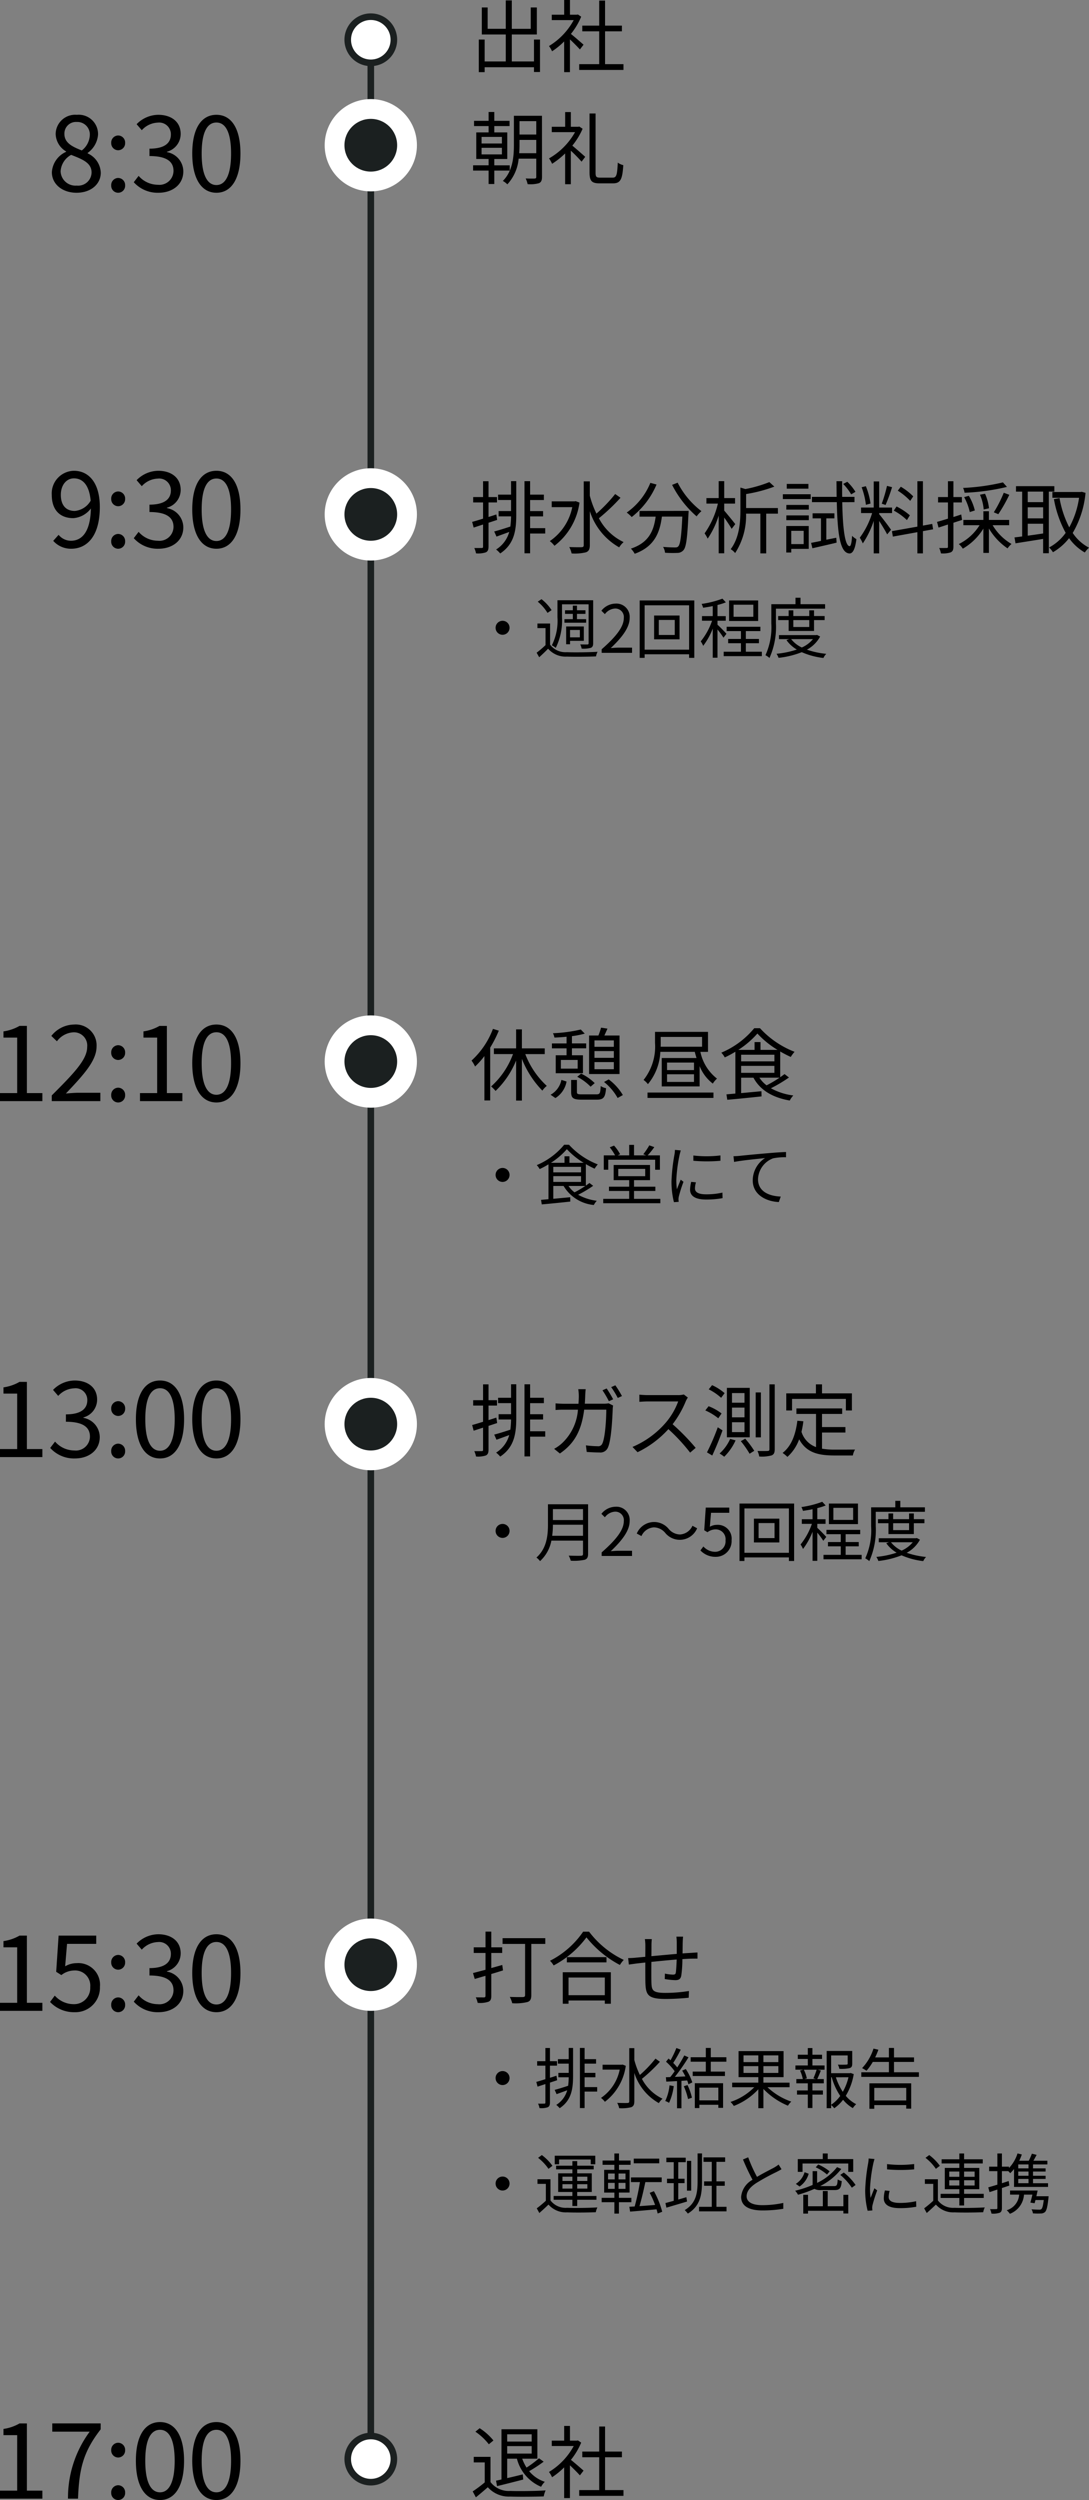<svg xmlns="http://www.w3.org/2000/svg" width="165.288" height="379.24"><rect width="100%" height="100%" fill="#808080" stroke="none"/><g data-name="グループ 8763"><path fill="none" stroke="#1b2020" d="M56.28 5.032v368" data-name="パス 8392"/><g fill="#fff" data-name="パス 8393"><path d="M56.28 376.532c-1.93 0-3.5-1.57-3.5-3.5s1.57-3.5 3.5-3.5 3.5 1.57 3.5 3.5-1.57 3.5-3.5 3.5Z"/><path fill="#1b2020" d="M56.28 370.032c-1.654 0-3 1.346-3 3s1.346 3 3 3 3-1.346 3-3-1.346-3-3-3m0-1a4 4 0 1 1 0 8 4 4 0 0 1 0-8Z"/></g><g fill="#fff" data-name="パス 8394"><path d="M56.28 9.532c-1.93 0-3.5-1.57-3.5-3.5s1.57-3.5 3.5-3.5 3.5 1.57 3.5 3.5-1.57 3.5-3.5 3.5Z"/><path fill="#1b2020" d="M56.28 3.032c-1.654 0-3 1.346-3 3s1.346 3 3 3 3-1.346 3-3-1.346-3-3-3m0-1a4 4 0 1 1 0 8 4 4 0 0 1 0-8Z"/></g><path d="M11.616 29.24c2.208 0 3.68-1.328 3.68-3.04a3.346 3.346 0 0 0-1.984-2.928v-.08a3.758 3.758 0 0 0 1.568-2.752 2.935 2.935 0 0 0-3.216-3.024 2.963 2.963 0 0 0-3.216 2.916 3.187 3.187 0 0 0 1.584 2.64v.06a3.639 3.639 0 0 0-2.16 3.088c0 1.812 1.584 3.12 3.744 3.12Zm.8-6.416c-1.376-.544-2.64-1.12-2.64-2.5a1.76 1.76 0 0 1 1.872-1.824 1.9 1.9 0 0 1 1.984 2.016 3.1 3.1 0 0 1-1.216 2.308Zm-.768 5.328a2.249 2.249 0 0 1-2.448-2.16 3.032 3.032 0 0 1 1.6-2.5c1.664.656 3.1 1.184 3.1 2.672a2.032 2.032 0 0 1-2.252 1.988Zm6.288-5.36a1.066 1.066 0 0 0 1.056-1.1 1.075 1.075 0 0 0-1.056-1.14 1.075 1.075 0 0 0-1.056 1.136 1.066 1.066 0 0 0 1.056 1.104Zm0 6.448a1.057 1.057 0 0 0 1.056-1.108 1.075 1.075 0 0 0-1.056-1.136 1.075 1.075 0 0 0-1.056 1.136 1.057 1.057 0 0 0 1.056 1.108Zm6.128 0c2.08 0 3.76-1.216 3.76-3.248a2.987 2.987 0 0 0-2.48-2.912v-.064a2.8 2.8 0 0 0 2.08-2.7c0-1.856-1.44-2.9-3.408-2.9a4.643 4.643 0 0 0-3.28 1.424l.784.912a3.441 3.441 0 0 1 2.432-1.152 1.774 1.774 0 0 1 1.984 1.808c0 1.2-.832 2.144-3.248 2.144v1.12c2.7 0 3.648.9 3.648 2.256a2.136 2.136 0 0 1-2.384 2.1 3.877 3.877 0 0 1-2.912-1.348l-.736.96a4.855 4.855 0 0 0 3.76 1.6Zm8.784 0c2.272 0 3.648-2.128 3.648-5.952 0-3.808-1.376-5.872-3.648-5.872s-3.668 2.048-3.668 5.872 1.4 5.952 3.668 5.952Zm0-1.168c-1.344 0-2.24-1.44-2.24-4.784s.9-4.7 2.24-4.7c1.328 0 2.224 1.36 2.224 4.7s-.892 4.784-2.224 4.784Z" data-name="パス 8395"/><path d="M9.232 75.064c0-1.5.864-2.5 1.984-2.5 1.456 0 2.352 1.184 2.544 3.392a3.088 3.088 0 0 1-2.4 1.552c-1.424.004-2.128-.956-2.128-2.444Zm1.584 8.176c2.272 0 4.336-1.76 4.336-6.336 0-3.664-1.68-5.488-3.936-5.488a3.434 3.434 0 0 0-3.36 3.648c0 2.336 1.28 3.536 3.264 3.536a3.633 3.633 0 0 0 2.672-1.468c-.064 3.648-1.424 4.9-3.024 4.9a2.423 2.423 0 0 1-1.872-.9l-.816.912a3.577 3.577 0 0 0 2.736 1.196Zm7.12-6.448a1.066 1.066 0 0 0 1.056-1.1 1.075 1.075 0 0 0-1.056-1.14 1.075 1.075 0 0 0-1.056 1.136 1.066 1.066 0 0 0 1.056 1.104Zm0 6.448a1.057 1.057 0 0 0 1.056-1.108 1.075 1.075 0 0 0-1.056-1.136 1.075 1.075 0 0 0-1.056 1.136 1.057 1.057 0 0 0 1.056 1.108Zm6.128 0c2.08 0 3.76-1.216 3.76-3.248a2.987 2.987 0 0 0-2.48-2.912v-.064a2.8 2.8 0 0 0 2.08-2.7c0-1.856-1.44-2.9-3.408-2.9a4.643 4.643 0 0 0-3.28 1.424l.784.912a3.441 3.441 0 0 1 2.432-1.152 1.774 1.774 0 0 1 1.984 1.808c0 1.2-.832 2.144-3.248 2.144v1.12c2.7 0 3.648.9 3.648 2.256a2.136 2.136 0 0 1-2.384 2.1 3.877 3.877 0 0 1-2.912-1.348l-.736.96a4.855 4.855 0 0 0 3.76 1.6Zm8.784 0c2.272 0 3.648-2.128 3.648-5.952 0-3.808-1.376-5.872-3.648-5.872s-3.668 2.048-3.668 5.872 1.4 5.952 3.668 5.952Zm0-1.168c-1.344 0-2.24-1.44-2.24-4.784s.9-4.7 2.24-4.7c1.328 0 2.224 1.36 2.224 4.7s-.892 4.784-2.224 4.784Z" data-name="パス 8396"/><path d="M0 167.032h6.432v-1.216H4.08v-10.192H2.96a6.756 6.756 0 0 1-2.432.832v.944h2.08v8.416H0Zm7.856 0h7.376v-1.264H11.92c-.608 0-1.312.064-1.92.112 2.7-2.848 4.656-4.976 4.656-7.12a3.159 3.159 0 0 0-3.408-3.344 4.486 4.486 0 0 0-3.456 1.728l.848.816a3.336 3.336 0 0 1 2.432-1.36 2.01 2.01 0 0 1 2.16 2.224c0 1.872-1.936 3.92-5.376 7.344Zm10.08-6.24a1.066 1.066 0 0 0 1.056-1.1 1.075 1.075 0 0 0-1.056-1.14 1.075 1.075 0 0 0-1.056 1.136 1.066 1.066 0 0 0 1.056 1.104Zm0 6.448a1.057 1.057 0 0 0 1.056-1.108 1.075 1.075 0 0 0-1.056-1.136 1.075 1.075 0 0 0-1.056 1.136 1.057 1.057 0 0 0 1.056 1.108Zm3.312-.208h6.432v-1.216h-2.352v-10.192h-1.12a6.756 6.756 0 0 1-2.432.832v.944h2.08v8.416h-2.608Zm11.6.208c2.272 0 3.648-2.128 3.648-5.952 0-3.808-1.376-5.872-3.648-5.872s-3.668 2.048-3.668 5.872 1.4 5.952 3.668 5.952Zm0-1.168c-1.344 0-2.24-1.44-2.24-4.784s.9-4.7 2.24-4.7c1.328 0 2.224 1.36 2.224 4.7s-.892 4.784-2.224 4.784Z" data-name="パス 8397"/><path d="M0 221.032h6.432v-1.216H4.08v-10.192H2.96a6.756 6.756 0 0 1-2.432.832v.944h2.08v8.416H0Zm11.38.208c2.08 0 3.76-1.216 3.76-3.248a2.987 2.987 0 0 0-2.48-2.912v-.064a2.8 2.8 0 0 0 2.08-2.7c0-1.856-1.44-2.9-3.408-2.9a4.643 4.643 0 0 0-3.28 1.424l.784.912a3.441 3.441 0 0 1 2.432-1.152 1.774 1.774 0 0 1 1.984 1.808c0 1.2-.832 2.144-3.248 2.144v1.12c2.7 0 3.648.9 3.648 2.256a2.136 2.136 0 0 1-2.384 2.1 3.877 3.877 0 0 1-2.912-1.344l-.736.96a4.855 4.855 0 0 0 3.76 1.596Zm6.56-6.448a1.066 1.066 0 0 0 1.056-1.1 1.075 1.075 0 0 0-1.06-1.14 1.075 1.075 0 0 0-1.056 1.136 1.066 1.066 0 0 0 1.056 1.104Zm0 6.448a1.057 1.057 0 0 0 1.052-1.108 1.075 1.075 0 0 0-1.056-1.136 1.075 1.075 0 0 0-1.056 1.136 1.057 1.057 0 0 0 1.056 1.108Zm6.352 0c2.272 0 3.648-2.128 3.648-5.952 0-3.808-1.376-5.872-3.648-5.872s-3.664 2.048-3.664 5.872 1.388 5.952 3.66 5.952Zm0-1.168c-1.344 0-2.24-1.44-2.24-4.784s.9-4.7 2.24-4.7c1.328 0 2.224 1.36 2.224 4.7s-.9 4.784-2.228 4.784Zm8.556 1.168c2.272 0 3.648-2.128 3.648-5.952 0-3.808-1.376-5.872-3.648-5.872s-3.668 2.048-3.668 5.872 1.4 5.952 3.668 5.952Zm0-1.168c-1.344 0-2.24-1.44-2.24-4.784s.9-4.7 2.24-4.7c1.328 0 2.224 1.36 2.224 4.7s-.892 4.784-2.224 4.784Z" data-name="パス 8398"/><path d="M0 305.032h6.432v-1.216H4.08v-10.192H2.96a6.756 6.756 0 0 1-2.432.832v.944h2.08v8.416H0Zm11.328.208a3.724 3.724 0 0 0 3.84-3.856 3.287 3.287 0 0 0-3.536-3.584 3.418 3.418 0 0 0-1.744.48l.288-3.408h4.432v-1.248H8.896l-.368 5.488.784.5a3.209 3.209 0 0 1 1.952-.7 2.3 2.3 0 0 1 2.432 2.52 2.455 2.455 0 0 1-2.5 2.592 3.858 3.858 0 0 1-2.88-1.3l-.72.96a4.982 4.982 0 0 0 3.732 1.556Zm6.608-6.448a1.066 1.066 0 0 0 1.056-1.1 1.075 1.075 0 0 0-1.056-1.14 1.075 1.075 0 0 0-1.056 1.136 1.066 1.066 0 0 0 1.056 1.104Zm0 6.448a1.057 1.057 0 0 0 1.056-1.108 1.075 1.075 0 0 0-1.056-1.136 1.075 1.075 0 0 0-1.056 1.136 1.057 1.057 0 0 0 1.056 1.108Zm6.128 0c2.08 0 3.76-1.216 3.76-3.248a2.987 2.987 0 0 0-2.48-2.912v-.064a2.8 2.8 0 0 0 2.08-2.7c0-1.856-1.44-2.9-3.408-2.9a4.643 4.643 0 0 0-3.28 1.424l.784.912a3.441 3.441 0 0 1 2.432-1.152 1.774 1.774 0 0 1 1.984 1.808c0 1.2-.832 2.144-3.248 2.144v1.12c2.7 0 3.648.9 3.648 2.256a2.136 2.136 0 0 1-2.384 2.1 3.877 3.877 0 0 1-2.912-1.348l-.736.96a4.855 4.855 0 0 0 3.76 1.6Zm8.784 0c2.272 0 3.648-2.128 3.648-5.952 0-3.808-1.376-5.872-3.648-5.872s-3.668 2.048-3.668 5.872 1.4 5.952 3.668 5.952Zm0-1.168c-1.344 0-2.24-1.44-2.24-4.784s.9-4.7 2.24-4.7c1.328 0 2.224 1.36 2.224 4.7s-.892 4.784-2.224 4.784Z" data-name="パス 8399"/><path d="M0 379.032h6.432v-1.216H4.08v-10.192H2.96a6.756 6.756 0 0 1-2.432.832v.944h2.08v8.416H0Zm10.32 0h1.52c.176-4.448.752-7.056 3.44-10.512v-.9H7.936v1.248h5.68a16.889 16.889 0 0 0-3.296 10.164Zm7.616-6.24a1.066 1.066 0 0 0 1.056-1.1 1.075 1.075 0 0 0-1.056-1.14 1.075 1.075 0 0 0-1.056 1.136 1.066 1.066 0 0 0 1.056 1.104Zm0 6.448a1.057 1.057 0 0 0 1.056-1.108 1.075 1.075 0 0 0-1.056-1.136 1.075 1.075 0 0 0-1.056 1.136 1.057 1.057 0 0 0 1.056 1.108Zm6.352 0c2.272 0 3.648-2.128 3.648-5.952 0-3.808-1.376-5.872-3.648-5.872s-3.664 2.048-3.664 5.872 1.392 5.952 3.664 5.952Zm0-1.168c-1.344 0-2.24-1.44-2.24-4.784s.9-4.7 2.24-4.7c1.328 0 2.224 1.36 2.224 4.7s-.896 4.784-2.224 4.784Zm8.56 1.168c2.272 0 3.648-2.128 3.648-5.952 0-3.808-1.376-5.872-3.648-5.872s-3.668 2.048-3.668 5.872 1.4 5.952 3.668 5.952Zm0-1.168c-1.344 0-2.24-1.44-2.24-4.784s.9-4.7 2.24-4.7c1.328 0 2.224 1.36 2.224 4.7s-.892 4.784-2.224 4.784Z" data-name="パス 8400"/><path d="M81.048 6v3.324H77.68V5.232h3.8v-4.1h-.924v3.24H77.68V.06h-.916v4.308h-2.748V1.132h-.888v4.1h3.636v4.092H73.56V6h-.888v4.944h.888V10.2h7.488v.72h.912V6Zm7.524.78c-.3-.264-1.356-1.188-1.92-1.632a10.783 10.783 0 0 0 1.56-2.616l-.5-.336-.156.036h-1.048V0h-.876v2.232h-1.884v.816h3.332a10.409 10.409 0 0 1-3.756 3.936 4.037 4.037 0 0 1 .468.8 11.331 11.331 0 0 0 1.836-1.5v4.66h.876V5.976c.54.5 1.2 1.176 1.512 1.524Zm3.264 2.952v-4.98h2.556v-.864h-2.556v-3.8h-.888v3.8H88.38v.864h2.568v4.98h-3.036v.876h6.72v-.876ZM73.092 22.424h3.088v1h-3.088Zm0-1.656h3.088v1h-3.088Zm4.272 5.112v-.8h-2.34v-.96h1.968v-4.036h-1.968v-.96h2.316v-.792h-2.316v-1.344h-.864v1.344h-2.208v.792h2.208v.96h-1.872v4.032h1.872v.96h-2.352v.8h2.352v2.04h.864v-2.04Zm1.44-2.64c.036-.444.048-.876.048-1.272v-.744h2.544v2.016Zm2.592-4.86v2.028h-2.544V18.38Zm.864-.816H78v4.4c0 1.752-.156 3.972-1.68 5.484a2.927 2.927 0 0 1 .684.516 6.6 6.6 0 0 0 1.716-3.9h2.676v2.768c0 .192-.072.24-.252.252-.156.012-.732.012-1.356-.012a3.654 3.654 0 0 1 .292.86 4.752 4.752 0 0 0 1.728-.144c.336-.156.456-.432.456-.948Zm5.664 1.632-.156.036H86.64V17h-.86v2.232h-2.032v.816h3.532a10.492 10.492 0 0 1-3.952 3.984 3.819 3.819 0 0 1 .468.816 12.216 12.216 0 0 0 1.98-1.572v4.668h.864v-5.088a22.688 22.688 0 0 1 1.632 1.668l.552-.732c-.3-.276-1.38-1.224-1.956-1.7a10.975 10.975 0 0 0 1.56-2.56Zm3.156 7.752c-.576 0-.684-.132-.684-.768v-8.964h-.916v8.94c0 1.308.348 1.656 1.5 1.656h2.088c1.164 0 1.4-.708 1.536-2.76a2.314 2.314 0 0 1-.84-.384c-.084 1.812-.18 2.28-.756 2.28Z" data-name="パス 8401"/><path d="m76.236 298.076-1.668.468v-2.292h1.656v-.852h-1.656v-2.388h-.876v2.388h-1.788v.852h1.788v2.556c-.708.18-1.368.36-1.9.492l.264.9c.492-.144 1.044-.312 1.632-.48v3.036c0 .18-.072.24-.24.24-.144 0-.66 0-1.236-.012a3.321 3.321 0 0 1 .288.84 4.133 4.133 0 0 0 1.636-.168c.312-.144.432-.372.432-.888v-3.324c.588-.168 1.188-.36 1.776-.54Zm6.528-4.068H76.28v.876h3.42v7.748c0 .228-.1.3-.324.312-.252.012-1.128.012-2-.024a4.289 4.289 0 0 1 .372.96 7.684 7.684 0 0 0 2.3-.18c.432-.14.592-.44.592-1.052v-7.764h2.124Zm9.036 5.976v2.676h-5.508v-2.676Zm-6.384 3.972h.876v-.492H91.8v.492h.912v-4.776h-7.3Zm.624-7.068v.792h6.012v-.792Zm2.472-3.864a13.479 13.479 0 0 1-5.032 4.416 3.244 3.244 0 0 1 .552.708 14.777 14.777 0 0 0 4.98-4.26 16.049 16.049 0 0 0 5.076 4.188 4.074 4.074 0 0 1 .588-.768 14.255 14.255 0 0 1-5.268-4.284Zm15.168.756h-1.02a6.787 6.787 0 0 1 .06.9v1.716c-1.284.108-2.676.24-3.852.348.012-.636.012-1.224.012-1.62 0-.372.024-.7.048-.972H97.88a7.288 7.288 0 0 1 .072 1.02c0 .2 0 .864-.012 1.668-.576.048-1.056.1-1.356.12a11.707 11.707 0 0 1-1.244.072l.108.984c.324-.048.84-.12 1.212-.168.312-.036.756-.084 1.284-.144 0 1.2 0 2.472.012 2.988.06 1.908.324 2.54 3.096 2.54 1.212 0 2.676-.1 3.48-.188l.036-1.02a22.8 22.8 0 0 1-3.564.288c-2.076 0-2.1-.456-2.136-1.752-.012-.468-.012-1.716 0-2.952 1.2-.12 2.6-.264 3.84-.36-.024.756-.072 1.572-.132 1.968-.036.276-.168.324-.456.324a6.209 6.209 0 0 1-1.2-.156l-.024.828a11.889 11.889 0 0 0 1.584.168c.552 0 .816-.156.924-.684a17.93 17.93 0 0 0 .168-2.508c.528-.036.984-.06 1.344-.072.3 0 .756-.012.948 0v-.936c-.288.012-.624.036-.936.06-.4.024-.852.048-1.332.084.012-.528.012-1.128.024-1.68.012-.252.024-.66.06-.864Zm-27.4 20.392a1.06 1.06 0 1 0 1.06 1.06 1.054 1.054 0 0 0-1.06-1.06Zm8.28 1.39-.1-.69c-.33.11-.66.22-.99.32v-1.84h1.07v-.68h-1.07v-2h-.69v2h-1.25v.68h1.25v2.05c-.52.16-1 .31-1.38.41l.19.72 1.19-.39v2.79c0 .15-.05.18-.17.18s-.51.01-.94 0a2.971 2.971 0 0 1 .22.68 3.135 3.135 0 0 0 1.24-.13c.25-.12.34-.33.34-.73v-3.01Zm1.76-3.2h-1.64v.68h1.64v1.4h-1.57v.67h1.57a10.589 10.589 0 0 1-.09 1.29c-.76.25-1.49.48-2.04.62l.29.65c.49-.18 1.05-.38 1.61-.59a3.808 3.808 0 0 1-1.66 2.22 3.542 3.542 0 0 1 .52.5c1.81-1.21 2.03-2.96 2.03-4.95v-4.19h-.66Zm4.32 4.24h-1.91v-1.49h1.64v-.67h-1.64v-1.4h1.74v-.68h-1.74v-1.7h-.71v9.12h.71v-2.5h1.91Zm3.85-3.42-.11.03h-2.92v.74h2.6a6.822 6.822 0 0 1-2.84 4.29 3 3 0 0 1 .59.59 8.278 8.278 0 0 0 3.17-5.46Zm5-.9a18.973 18.973 0 0 1-2.37 2.48 12.208 12.208 0 0 1-.84-2.26v-1.81h-.77v8.05c0 .2-.07.26-.27.27s-.84.01-1.56-.02a2.96 2.96 0 0 1 .3.81 6.007 6.007 0 0 0 1.83-.15c.33-.14.47-.38.47-.91v-4.29a8.074 8.074 0 0 0 3.72 4.58 2.812 2.812 0 0 1 .56-.67 6.835 6.835 0 0 1-3.13-3.01 24.452 24.452 0 0 0 2.73-2.59Zm2.13 4.05a7.187 7.187 0 0 1-.65 2.38 2.6 2.6 0 0 1 .58.28 8.8 8.8 0 0 0 .71-2.54Zm2.17.14a9.96 9.96 0 0 1 .64 1.94l.59-.2a8.663 8.663 0 0 0-.67-1.92Zm-.25-2.37c.17.27.34.58.49.88-.55.03-1.1.05-1.6.07a29.17 29.17 0 0 0 2.07-2.97l-.64-.28c-.28.54-.66 1.19-1.07 1.82a7.038 7.038 0 0 0-.61-.69 17.994 17.994 0 0 0 1.14-2.01l-.66-.25a13.649 13.649 0 0 1-.89 1.86c-.1-.09-.2-.18-.3-.26l-.38.48a8.672 8.672 0 0 1 1.31 1.44c-.22.32-.45.63-.67.89-.23.01-.46.02-.66.02l.06.67c.48-.02 1.03-.05 1.63-.08v4.12h.67v-4.16l.87-.06a3.869 3.869 0 0 1 .19.58l.59-.28a8.548 8.548 0 0 0-.99-2.03Zm5.49 2.58v1.93h-2.88v-1.93Zm-3.57 3.1h.69v-.5h2.88v.47h.72v-3.74h-4.29Zm4.79-7.03v-.68h-2.37v-1.41h-.75v1.41h-2.3v.68h2.3v1.5h-1.99v.67h4.89v-.67h-2.15v-1.5Zm2.6 1.7v-1.03h2.25v1.03Zm0-2.66h2.25v1.02h-2.25Zm5.29 1.02h-2.27v-1.02h2.27Zm0 1.64h-2.27v-1.03h2.27Zm1.7 2.17v-.69h-3.97v-.84h3.06v-3.95h-6.83v3.95h3v.84h-3.97v.69h3.35a9.023 9.023 0 0 1-3.6 2.23 3.519 3.519 0 0 1 .5.61 9.943 9.943 0 0 0 3.72-2.53v2.87h.77v-2.92a11.063 11.063 0 0 0 3.72 2.54 3.3 3.3 0 0 1 .51-.62 9.931 9.931 0 0 1-3.61-2.18Zm4-1.24h-1.73l.35-.1a4.855 4.855 0 0 0-.46-1.32h1.95a11.381 11.381 0 0 1-.49 1.31Zm-.53-3.05h1.46v-.64h-1.46v-1.01h-.7v1.01h-1.52v.64h1.52v.99h-1.88v.64h1.19l-.49.13a5.526 5.526 0 0 1 .42 1.29h-.98v.65h1.74v1.08h-1.64v.63h1.64v2.03h.7v-2.03h1.59v-.63h-1.59v-1.08h1.72v-.65h-.99c.17-.35.37-.83.55-1.29l-.48-.13h1.04v-.64h-1.84Zm2.84 2.78h.09a9.892 9.892 0 0 0 1.29 2.83 5.483 5.483 0 0 1-1.38 1.34Zm2.63 0a8.252 8.252 0 0 1-.86 2.21 8.817 8.817 0 0 1-1.05-2.21Zm.34-.65-.13.03h-2.84v-2.69h2.51v1.23c0 .12-.04.15-.2.16a12.84 12.84 0 0 1-1.29 0 2.136 2.136 0 0 1 .23.64 5.908 5.908 0 0 0 1.56-.11c.32-.11.39-.31.39-.68v-1.92h-3.88v8.68h.68v-.48a2.68 2.68 0 0 1 .47.49 5.855 5.855 0 0 0 1.34-1.29 5.529 5.529 0 0 0 1.48 1.27 3.3 3.3 0 0 1 .51-.6 5.007 5.007 0 0 1-1.58-1.27 9.206 9.206 0 0 0 1.21-3.29Zm8.43 2.26v1.91h-4.85v-1.91Zm-5.59 3.17h.74v-.56h4.85v.54h.75v-3.84h-6.34Zm3.73-5.54v-1.57h3.04v-.68h-3.04v-1.44h-.77v1.44h-2.09a12.029 12.029 0 0 0 .49-1.17l-.74-.17a7.73 7.73 0 0 1-1.73 2.96c.19.1.52.3.67.4a8.088 8.088 0 0 0 .95-1.34h2.45v1.57h-4.19v.7h8.74v-.7Zm-59.41 15.82a1.06 1.06 0 1 0 1.06 1.06 1.054 1.054 0 0 0-1.06-1.06Zm8.58-2.59h4.8v.73h.69v-1.3H84.2v1.3h.66Zm.51 4.42v-.67h1.51v.67Zm0-1.81h1.51v.65h-1.51Zm3.78 0v.65h-1.54v-.65Zm0 1.81h-1.54v-.67h1.54Zm-2.27 2.64h.73v-.95h2.92v-.57h-2.92v-.61h2.21v-2.83h-2.21v-.6h2.5v-.56h-2.5v-.69h-.73v.69h-2.47v.56h2.47v.6h-2.16v2.83h2.16v.61h-2.85v.57h2.85Zm-3.03-6.1a7.476 7.476 0 0 0-1.61-1.63l-.57.42a7.388 7.388 0 0 1 1.58 1.67Zm-.3 2.04h-1.97v.7h1.27v2.56a16.46 16.46 0 0 1-1.38 1.15l.39.71c.49-.43.95-.85 1.39-1.28a3.49 3.49 0 0 0 2.83 1.18c1.12.05 3.23.03 4.35-.02a2.722 2.722 0 0 1 .24-.73c-1.2.08-3.5.11-4.6.06a2.894 2.894 0 0 1-2.52-1.12Zm16.51-3.13h-3.87v.71h3.87Zm-7.77 3.68h1.01v.91h-1.01Zm0-1.42h1.01v.89h-1.01Zm2.65.89h-1.06v-.89h1.06Zm0 1.44h-1.06v-.91h1.06Zm.89 2.02v-.66h-1.89v-.8h1.62v-3.45h-1.61v-.76h1.76v-.65h-1.76v-1.07h-.7v1.07h-1.79v.65h1.79v.76H91.7v3.45h1.55v.8h-1.93v.66h1.93v1.73h.69v-1.73Zm4.68 1.45a13.247 13.247 0 0 0-1.26-3.12l-.64.25a12.705 12.705 0 0 1 .82 1.84c-.82.07-1.64.13-2.37.18.31-1.03.64-2.45.89-3.65h2.48v-.71h-4.66v.71h1.36a33.3 33.3 0 0 1-.8 3.7c-.3.01-.57.03-.81.04l.12.74c1.07-.09 2.57-.22 4.01-.35.07.23.13.45.17.64Zm4.4-7.72h-.64v4.52h.64Zm-.73 5.51-1.23.36v-2.49h.95v-.67h-.95v-2.51h1.13v-.68h-2.94v.68h1.12v2.51h-1.02v.67h1.02v2.68c-.47.13-.9.25-1.26.34l.15.7c.88-.26 2.03-.6 3.13-.93Zm2.37-6.64h-.67v4.24c0 1.79-.22 3.31-1.95 4.36a3.8 3.8 0 0 1 .47.53c1.9-1.17 2.15-2.88 2.15-4.89Zm2.19 8.1v-3.19H110v-.67h-1.26v-2.96h1.32v-.68h-3.28v.68h1.25v2.96h-1.16v.67h1.16v3.19h-1.93v.69h4.17v-.69Zm4.82-7.51-.79.33a33.514 33.514 0 0 0 1.45 3.08 3.269 3.269 0 0 0-1.73 2.59c0 1.5 1.36 2.06 3.24 2.06a19.686 19.686 0 0 0 3.16-.25v-.89a14.879 14.879 0 0 1-3.2.34c-1.58 0-2.37-.52-2.37-1.35 0-.76.56-1.42 1.49-2.02a33.22 33.22 0 0 1 3.04-1.66c.29-.15.54-.28.77-.42l-.44-.71a5.462 5.462 0 0 1-.71.47c-.55.3-1.63.83-2.57 1.4a21.535 21.535 0 0 1-1.34-2.97Zm8.25.94h6.94v1.27h.75v-1.94h-3.87v-.85h-.75v.85h-3.79v1.94h.72Zm4.11 1.19a7.271 7.271 0 0 0-1.73-1.04l-.38.43a6.9 6.9 0 0 1 1.71 1.09Zm-3.8.13a3.127 3.127 0 0 1-1.33 1.77l.57.4a3.449 3.449 0 0 0 1.38-1.94Zm4.52 2.71c.82 0 1.03-.27 1.12-1.37a1.95 1.95 0 0 1-.62-.24c-.04.87-.12 1.01-.57 1.01h-2.09a9.508 9.508 0 0 0 3.21-2.6l-.64-.28a8.439 8.439 0 0 1-3.03 2.39v-1.78h-.68v2.09a15.254 15.254 0 0 1-2.65.88 2.957 2.957 0 0 1 .43.61 17.977 17.977 0 0 0 2.49-.89 1.879 1.879 0 0 0 1.01.18Zm1.37 2.46h-2.38v-2.31h-.74v2.31h-2.25v-1.74h-.72v2.85h.72v-.43h5.37v.41h.74v-2.83h-.74Zm-.47-4.76a8.992 8.992 0 0 1 1.75 1.94l.57-.41a8.447 8.447 0 0 0-1.79-1.89Zm7.1-1.64v.8a23.505 23.505 0 0 0 4.11 0v-.81a17.109 17.109 0 0 1-4.11.01Zm.39 4.07-.72-.07a5.374 5.374 0 0 0-.17 1.18c0 .94.75 1.5 2.43 1.5a13.552 13.552 0 0 0 2.5-.21l-.02-.84a11.032 11.032 0 0 1-2.48.26c-1.36 0-1.69-.44-1.69-.9a3.492 3.492 0 0 1 .15-.92Zm-2.3-4.84-.89-.08a4.376 4.376 0 0 1-.07.71 28.128 28.128 0 0 0-.45 4.01 12.591 12.591 0 0 0 .37 3.21l.72-.05c-.01-.1-.02-.24-.03-.35a1.93 1.93 0 0 1 .05-.45 20.409 20.409 0 0 1 .71-2.24l-.42-.32c-.17.41-.41 1.01-.58 1.46a10.967 10.967 0 0 1-.09-1.4 23.22 23.22 0 0 1 .5-3.83c.04-.18.13-.5.18-.67Zm11.35 4.02v-.8h1.53v.8Zm0-2.12h1.53v.8h-1.53Zm3.85 0v.8h-1.6v-.8Zm0 2.12h-1.6v-.8h1.6Zm-2.32 3.03h.72v-1.14h2.98v-.63h-2.98v-.7h2.31v-3.23h-2.31v-.68h2.83v-.63h-2.83v-.88h-.72v.88h-2.69v.63h2.69v.68h-2.21v3.23h2.21v.7h-2.84v.63h2.84Zm-2.96-6.02a7.476 7.476 0 0 0-1.61-1.63l-.57.42a7.388 7.388 0 0 1 1.58 1.67Zm-.3 2.04h-1.97v.7h1.27v2.56a16.459 16.459 0 0 1-1.38 1.15l.39.71c.49-.43.95-.85 1.39-1.28a3.49 3.49 0 0 0 2.83 1.18c1.12.05 3.23.03 4.35-.02a2.722 2.722 0 0 1 .24-.73c-1.2.08-3.5.11-4.6.06a2.894 2.894 0 0 1-2.52-1.12Zm13.76-1.65h-1.56v-.6h1.56Zm0 1.12h-1.56v-.64h1.56Zm0 1.13h-1.56v-.65h1.56Zm-3.01-.33c-.34.11-.69.23-1.03.33v-1.83h.97a3.717 3.717 0 0 1 .29.31 7.1 7.1 0 0 0 .58-.63v2.71h5.16v-.56h-2.28v-.65h1.91v-.48h-1.91v-.64h1.91v-.48h-1.91v-.6h2.18v-.56h-2.12c.16-.28.33-.59.49-.89l-.72-.18a10.336 10.336 0 0 1-.47 1.07h-1.45a7.889 7.889 0 0 0 .39-.95l-.65-.16a5.674 5.674 0 0 1-1.3 2.22v-.21h-1.07v-2h-.69v2h-1.25v.68h1.25v2.05c-.52.16-1 .3-1.38.41l.19.72c.36-.11.76-.25 1.19-.39v2.79c0 .15-.05.18-.17.18s-.51.01-.94 0a2.97 2.97 0 0 1 .22.68 3.135 3.135 0 0 0 1.24-.13c.25-.12.34-.32.34-.73v-3.02c.38-.12.76-.25 1.13-.37Zm6.06 2.31h-1.86c.07-.29.13-.59.19-.87h-4.18v.62h1.38a2.661 2.661 0 0 1-1.89 2.37 3 3 0 0 1 .48.54 3.337 3.337 0 0 0 2.14-2.91h1.28c-.1.43-.21.87-.31 1.21l.64.1c.04-.15.09-.31.13-.49h1.26c-.1.86-.21 1.24-.36 1.38a.465.465 0 0 1-.34.08c-.18 0-.67-.01-1.16-.05a1.312 1.312 0 0 1 .21.61 8.416 8.416 0 0 0 1.2.02.918.918 0 0 0 .64-.22c.24-.24.38-.8.52-2.1Z" data-name="パス 8402"/><path d="M74.82 156.072a12.331 12.331 0 0 1-3.252 4.812 5.107 5.107 0 0 1 .54.9 12.175 12.175 0 0 0 1.416-1.584v6.732h.876v-8.016a17.828 17.828 0 0 0 1.308-2.568Zm7.86 3.828v-.868h-3.468v-2.88h-.876v2.88h-3.372v.864h2.9a12.191 12.191 0 0 1-3.32 4.912 5.177 5.177 0 0 1 .672.684 13.4 13.4 0 0 0 3.12-4.62v6.084h.876v-6.336a14.568 14.568 0 0 0 3.108 4.824 3.2 3.2 0 0 1 .672-.72 12.661 12.661 0 0 1-3.264-4.824Zm7.548 2.292v-1.08h2.94v1.08Zm2.94-2.748v1.02h-2.94v-1.02Zm0-1.62v.972h-2.94v-.972Zm.864-.744h-2.3c.144-.312.312-.684.468-1.044l-.972-.144a10.581 10.581 0 0 1-.4 1.188h-1.416v5.844h4.62Zm-6.42 6.264a8.019 8.019 0 0 1 2.028 1.5l.624-.54a7.541 7.541 0 0 0-2.064-1.44Zm.068-1.236h-2.552v-1.32h2.552Zm-1.688-2.028h-1.644v2.724h4.132v-2.724h-1.672v-1.056h2.16v-.744h-2.16v-1.1a13.925 13.925 0 0 0 1.944-.384l-.6-.624a22.406 22.406 0 0 1-4.224.564 2.692 2.692 0 0 1 .228.66c.576-.024 1.212-.06 1.836-.132v1.02h-2.22v.744h2.22Zm-1.692 6.492a3.74 3.74 0 0 0 1.692-2.508l-.78-.252a3.336 3.336 0 0 1-1.644 2.256Zm4.02-.564c-.648 0-.756-.06-.756-.36v-1.824h-.876v1.824c0 .924.312 1.164 1.572 1.164h2.328c1.02 0 1.284-.336 1.4-1.74a2.2 2.2 0 0 1-.816-.324c-.048 1.1-.12 1.26-.66 1.26Zm3.36-1.876a8.154 8.154 0 0 1 2.064 2.428l.792-.444a8.165 8.165 0 0 0-2.148-2.376Zm6.6 2.416h10.008v-.816H98.28Zm7.056-4.224h-4.092v-1.14h4.092Zm0 1.8h-4.092v-1.164h4.092Zm-5.056-6.828h6.28v1.488h-6.288c.012-.2.012-.4.012-.576Zm7.18 2.268v-3.032h-8.04v1.668a8.15 8.15 0 0 1-1.74 5.624 3.013 3.013 0 0 1 .66.636 8.263 8.263 0 0 0 1.884-4.9h5.232c.072.324.168.636.264.936h-5.28v4.308h5.748v-3.08a6.3 6.3 0 0 0 2 2.652 3.543 3.543 0 0 1 .636-.756 6.92 6.92 0 0 1-2.52-4.056Zm10.86 3.912a17.605 17.605 0 0 1-1.968 1.164 4.559 4.559 0 0 1-1.092-1.164Zm-5.832-1.788h5.052v1.056h-5.052Zm0-1.692h5.052v1.008h-5.052Zm2.94-.732v-1.188h-.9v1.188h-2.472a13.459 13.459 0 0 0 2.9-2.484 13.976 13.976 0 0 0 3.06 2.484Zm3.652 3.668c-.192.144-.42.312-.66.48v-3.908a16.968 16.968 0 0 0 1.6.828 5.937 5.937 0 0 1 .576-.78 13.953 13.953 0 0 1-5.244-3.576h-.876a12.978 12.978 0 0 1-4.996 3.708 3.561 3.561 0 0 1 .528.72 14.866 14.866 0 0 0 1.608-.864v6.348c-.5.048-.96.084-1.356.12l.128.824c1.368-.12 3.324-.312 5.2-.516l-.016-.784-3.084.288v-2.34h1.872c1.02 1.904 2.928 3.02 5.508 3.464a3.413 3.413 0 0 1 .54-.768 9.429 9.429 0 0 1-3.4-1.092 22.25 22.25 0 0 0 2.74-1.632Zm-42.8 14.24a1.06 1.06 0 1 0 1.06 1.06 1.054 1.054 0 0 0-1.06-1.06Zm12.56 2.73a14.671 14.671 0 0 1-1.64.97 3.8 3.8 0 0 1-.91-.97Zm-4.86-1.49h4.21v.88h-4.21Zm0-1.41h4.21v.84h-4.21Zm2.45-.61v-.99h-.75v.99h-2.06a11.216 11.216 0 0 0 2.42-2.07 11.647 11.647 0 0 0 2.55 2.07Zm3.04 3.06c-.16.12-.35.26-.55.4v-3.26a14.141 14.141 0 0 0 1.33.69 4.948 4.948 0 0 1 .48-.65 11.627 11.627 0 0 1-4.37-2.98h-.73a10.815 10.815 0 0 1-4.16 3.09 2.967 2.967 0 0 1 .44.6 12.388 12.388 0 0 0 1.34-.72v5.29c-.42.04-.8.07-1.13.1l.11.69c1.14-.1 2.77-.26 4.33-.43l-.01-.66-2.57.24v-1.95h1.56a5.989 5.989 0 0 0 4.59 2.89 2.844 2.844 0 0 1 .45-.64 7.857 7.857 0 0 1-2.83-.91 18.542 18.542 0 0 0 2.28-1.36Zm2.85-3.53h7.12v1.52h.72v-2.18H98.3a11.407 11.407 0 0 0 1.01-1.25l-.76-.27a10.646 10.646 0 0 1-.91 1.35l.43.17h-1.84v-1.59h-.73v1.59h-1.75l.37-.17a6.181 6.181 0 0 0-.92-1.31l-.65.26a8.307 8.307 0 0 1 .81 1.22h-1.72v2.18h.68Zm1.52 1.39h4.09v1.11h-4.09Zm2.39 4.55v-1.2h3.24v-.65h-3.24v-.99h2.43v-2.3h-5.52v2.3h2.36v.99h-3.07v.65h3.07v1.2h-3.94v.66h8.67v-.66Zm9.01-6.58v.8a23.505 23.505 0 0 0 4.11 0v-.81a17.109 17.109 0 0 1-4.11.01Zm.39 4.07-.72-.07a5.374 5.374 0 0 0-.17 1.18c0 .94.75 1.5 2.43 1.5a13.552 13.552 0 0 0 2.5-.21l-.02-.84a11.032 11.032 0 0 1-2.48.26c-1.36 0-1.69-.44-1.69-.9a3.492 3.492 0 0 1 .15-.92Zm-2.3-4.84-.89-.08a4.376 4.376 0 0 1-.07.71 28.128 28.128 0 0 0-.45 4.01 12.591 12.591 0 0 0 .37 3.21l.72-.05c-.01-.1-.02-.24-.03-.35a1.93 1.93 0 0 1 .05-.45 20.409 20.409 0 0 1 .71-2.24l-.42-.32c-.17.41-.41 1.01-.58 1.46a10.968 10.968 0 0 1-.09-1.4 23.221 23.221 0 0 1 .5-3.83c.04-.18.13-.5.18-.67Zm8 .88.09.87c1.08-.23 3.63-.47 4.7-.59a4.062 4.062 0 0 0-1.87 3.38c0 2.23 2.11 3.22 3.96 3.29l.29-.83c-1.63-.06-3.45-.68-3.45-2.64a3.517 3.517 0 0 1 2.29-3.16 8.376 8.376 0 0 1 1.96-.16v-.8c-.67.03-1.61.08-2.7.18-1.84.15-3.73.34-4.38.41-.19.02-.51.04-.89.05Z" data-name="パス 8403"/><path d="m75.456 215.868-.12-.828c-.4.132-.792.264-1.188.384v-2.208h1.284v-.816h-1.284V210h-.828v2.4h-1.5v.816h1.5v2.46c-.624.192-1.2.372-1.656.492l.228.864 1.428-.468v3.348c0 .18-.06.216-.2.216s-.616.012-1.132.004a3.565 3.565 0 0 1 .264.812 3.762 3.762 0 0 0 1.488-.156c.3-.144.408-.4.408-.876V216.3Zm2.112-3.836H75.6v.816h1.968v1.68H75.68v.8h1.888a12.707 12.707 0 0 1-.108 1.548c-.912.3-1.788.576-2.448.744l.348.78c.588-.216 1.26-.456 1.932-.708a4.57 4.57 0 0 1-1.992 2.664 4.251 4.251 0 0 1 .624.6c2.172-1.452 2.436-3.552 2.436-5.94v-5.028h-.792Zm5.184 5.088H80.46v-1.788h1.968v-.8H80.46v-1.68h2.088v-.82H80.46v-2.04h-.852v10.94h.852v-3h2.292Zm9.328-6.496-.636.276a14.544 14.544 0 0 1 .972 1.656l.648-.288a18.6 18.6 0 0 0-.984-1.644Zm1.32-.48-.636.276a12.472 12.472 0 0 1 1 1.644l.636-.288a14.879 14.879 0 0 0-1.004-1.632Zm-4.5.588h-1.132a6.971 6.971 0 0 1 .084 1c0 .42-.024.828-.048 1.212h-2.112c-.456 0-.948-.024-1.368-.06v1.008a12.805 12.805 0 0 1 1.38-.048h2.016a7.716 7.716 0 0 1-2.376 5.048 5.915 5.915 0 0 1-1.236.888l.872.708c2-1.38 3.252-3.192 3.684-6.648h3.36c0 1.284-.156 4.236-.612 5.16a.657.657 0 0 1-.7.384 14.6 14.6 0 0 1-1.78-.132l.12 1c.628.044 1.32.08 1.928.08a1.23 1.23 0 0 0 1.284-.732c.54-1.152.684-4.644.732-5.8a3.753 3.753 0 0 1 .06-.588l-.672-.336a4.325 4.325 0 0 1-.768.06h-2.852c.024-.4.048-.8.06-1.236.012-.284.036-.704.072-.968Zm15.5 1.272-.612-.472a3.286 3.286 0 0 1-.9.1h-4.632c-.36 0-1.044-.048-1.212-.072v1.092c.132-.012.792-.06 1.212-.06h4.68a10.56 10.56 0 0 1-1.992 3.34 13.722 13.722 0 0 1-4.944 3.56l.768.8a15.213 15.213 0 0 0 4.68-3.5 27.707 27.707 0 0 1 3.3 3.564l.84-.72a33.287 33.287 0 0 0-3.5-3.588 15.187 15.187 0 0 0 2.012-3.516 3.442 3.442 0 0 1 .3-.528Zm6.7 1.524h1.9v1.476h-1.9Zm0 2.22h1.9v1.5h-1.9Zm0-4.428h1.9v1.464h-1.9Zm-.772-.788v7.5h3.468v-7.5Zm2.112 8.084a13.959 13.959 0 0 1 1.332 1.908l.708-.444a14.169 14.169 0 0 0-1.368-1.836Zm-1.62-.336a6.447 6.447 0 0 1-1.6 2.208 6.459 6.459 0 0 1 .7.492 8.261 8.261 0 0 0 1.728-2.484Zm5.964-8.28v9.84c0 .2-.084.264-.288.264-.18.012-.816.024-1.524 0a3.238 3.238 0 0 1 .264.84 5.6 5.6 0 0 0 1.884-.168c.336-.144.468-.4.468-.948V210Zm-2.088 1.224v6.816h.792v-6.816Zm-7.128-.468a8.185 8.185 0 0 1 1.884 1.284l.528-.708a7.938 7.938 0 0 0-1.9-1.212Zm-.516 3.2a8.527 8.527 0 0 1 1.968 1.192l.5-.732a7.768 7.768 0 0 0-1.968-1.1Zm.252 6.36.8.48a46.194 46.194 0 0 0 1.56-3.816l-.72-.468a34.22 34.22 0 0 1-1.64 3.808Zm12.912-8.108h8.172v1.752h.912v-2.592h-4.536V210h-.924v1.368h-4.5v2.592h.876Zm4.548 5.1h3.552v-.828h-3.552v-1.992h3.06v-.84h-6.944v.84h2.976v5.028a3.6 3.6 0 0 1-2.208-2.316 15.147 15.147 0 0 0 .288-1.6l-.912-.084c-.268 2.152-.916 3.856-2.244 4.888a4.658 4.658 0 0 1 .732.6 6.574 6.574 0 0 0 1.784-2.672c1.092 2.024 2.884 2.456 5.364 2.456h2.784a2.63 2.63 0 0 1 .336-.9c-.576.012-2.64.012-3.072.012a10.955 10.955 0 0 1-1.944-.144ZM76.28 231.172a1.06 1.06 0 1 0 1.06 1.06 1.054 1.054 0 0 0-1.06-1.06Zm7.53 1.8a12.555 12.555 0 0 0 .11-1.68h4.57v1.68Zm4.68-4.05v1.66h-4.57v-1.66Zm.77-.73h-6.09v3.06c0 1.59-.16 3.62-1.75 5.02a2.814 2.814 0 0 1 .55.54 5.64 5.64 0 0 0 1.72-3.11h4.8v2c0 .22-.08.29-.31.3s-1.03.01-1.86-.02a3.547 3.547 0 0 1 .31.77 8.041 8.041 0 0 0 2.11-.14c.37-.12.52-.38.52-.9Zm2.06 7.84h4.61v-.79H93.9c-.37 0-.82.04-1.2.07 1.72-1.63 2.87-3.12 2.87-4.58a2.011 2.011 0 0 0-2.13-2.17 2.8 2.8 0 0 0-2.16 1.08l.53.52a2.053 2.053 0 0 1 1.52-.85 1.289 1.289 0 0 1 1.35 1.45c0 1.26-1.06 2.72-3.36 4.73Zm9.63-3.52a2.854 2.854 0 0 0 4.86-.68l-.71-.38a2.206 2.206 0 0 1-1.89 1.32 2.309 2.309 0 0 1-1.7-.82 2.854 2.854 0 0 0-4.86.68l.71.38a2.206 2.206 0 0 1 1.89-1.32 2.292 2.292 0 0 1 1.7.82Zm7.69 3.65a2.38 2.38 0 0 0 2.4-2.52 2.092 2.092 0 0 0-2.21-2.33 2.132 2.132 0 0 0-1.09.29l.18-2.12h2.77v-.79h-3.57l-.23 3.44.49.3a2 2 0 0 1 1.22-.43 1.483 1.483 0 0 1 1.52 1.67 1.584 1.584 0 0 1-1.56 1.73 2.411 2.411 0 0 1-1.8-.81l-.45.6a3.114 3.114 0 0 0 2.33.97Zm8.92-2.84h-2.42v-2.28h2.42Zm-3.13-2.95v3.61h3.86v-3.61Zm-1.44 5.18v-6.73h6.75v6.73Zm-.75-7.47v8.71h.75v-.54h6.75v.54h.79v-8.71Zm17.25 2.48h-3v-1.83h3Zm.73-2.48h-4.41v3.12h4.41Zm-4.81 5.06c-.2-.23-1.05-1.11-1.36-1.37v-.61h1.25v-.7h-1.25v-1.69a8.291 8.291 0 0 0 1.27-.4l-.52-.56a14.644 14.644 0 0 1-3.16.8 2.8 2.8 0 0 1 .23.58c.46-.07.97-.15 1.46-.25v1.52h-1.63v.7h1.53a10.327 10.327 0 0 1-1.72 3.13 3.44 3.44 0 0 1 .37.68 10.623 10.623 0 0 0 1.45-2.62v4.42h.72v-4.28a11.453 11.453 0 0 1 .91 1.24Zm2.94 2.72v-1.29h1.99v-.65h-1.99v-1.19h2.21v-.66h-5.12v.66h2.17v1.19h-1.94v.65h1.94v1.29h-2.62v.67h5.79v-.67Zm12.03-6.53v-.68h-3.73v-.98h-.76v.98h-3.67v2.86a10.271 10.271 0 0 1-.89 4.88 2.875 2.875 0 0 1 .61.42 11.533 11.533 0 0 0 .98-5.3v-2.18Zm-2.4 1.73v1.05h-2.42v-1.05Zm.72 1.65v-1.65h1.61v-.61h-1.61v-.87h-.72v.87h-2.42v-.87h-.71v.87h-1.59v.61h1.59v1.65Zm-.16 1.24a4.6 4.6 0 0 1-1.69 1.27 4.479 4.479 0 0 1-1.62-1.27Zm.62-.64-.13.03h-5.65v.61h1.54l-.4.15a5.032 5.032 0 0 0 1.57 1.43 13.565 13.565 0 0 1-3.08.64 2.57 2.57 0 0 1 .31.62 13.544 13.544 0 0 0 3.52-.86 11.407 11.407 0 0 0 3.29.88 2.2 2.2 0 0 1 .43-.63 12.716 12.716 0 0 1-2.94-.63 4.939 4.939 0 0 0 2.01-1.99Z" data-name="パス 8404"/><path d="m75.456 78.868-.12-.828c-.4.132-.792.264-1.188.384v-2.208h1.284V75.4h-1.284V73h-.828v2.4h-1.5v.816h1.5v2.46c-.624.192-1.2.372-1.656.492l.228.864 1.428-.468v3.348c0 .18-.06.216-.2.216s-.616.012-1.132.004a3.565 3.565 0 0 1 .264.812 3.762 3.762 0 0 0 1.488-.156c.3-.144.408-.4.408-.876V79.3Zm2.112-3.836H75.6v.816h1.968v1.68H75.68v.8h1.888a12.707 12.707 0 0 1-.108 1.548c-.912.3-1.788.576-2.448.744l.348.78c.588-.216 1.26-.456 1.932-.708a4.57 4.57 0 0 1-1.992 2.664 4.251 4.251 0 0 1 .624.6c2.172-1.452 2.436-3.552 2.436-5.94v-5.028h-.792Zm5.184 5.088H80.46v-1.788h1.968v-.8H80.46v-1.68h2.088v-.82H80.46v-2.04h-.852v10.94h.852v-3h2.292Zm4.62-4.1-.132.036h-3.5v.876h3.12a8.187 8.187 0 0 1-3.412 5.152 3.6 3.6 0 0 1 .708.708 9.933 9.933 0 0 0 3.8-6.552Zm6-1.08a22.767 22.767 0 0 1-2.844 2.976 14.65 14.65 0 0 1-1.008-2.72v-2.172h-.924v9.66c0 .24-.084.312-.324.324s-1.008.012-1.872-.024a3.553 3.553 0 0 1 .36.972 7.209 7.209 0 0 0 2.2-.18c.4-.168.564-.456.564-1.092v-5.152a9.688 9.688 0 0 0 4.456 5.5 3.374 3.374 0 0 1 .672-.8 8.2 8.2 0 0 1-3.752-3.616 29.343 29.343 0 0 0 3.28-3.108Zm5.34-1.692a10.192 10.192 0 0 1-3.588 4.504 5.186 5.186 0 0 1 .756.68 12.364 12.364 0 0 0 3.768-4.932Zm-1.644 4.26v.864h2.448c-.276 2.02-.936 3.916-3.756 4.852a3.539 3.539 0 0 1 .576.78c3.048-1.1 3.816-3.276 4.128-5.64h3.1c-.144 3.024-.312 4.224-.624 4.524-.108.132-.252.156-.5.156-.276 0-1.02-.012-1.8-.084a2.169 2.169 0 0 1 .3.888 17.19 17.19 0 0 0 1.876.024 1.2 1.2 0 0 0 .924-.42c.408-.456.588-1.836.756-5.52.012-.12.024-.432.024-.432Zm4.944-3.956a15.87 15.87 0 0 0 3.72 4.78 4.589 4.589 0 0 1 .732-.792 12.7 12.7 0 0 1-3.612-4.32Zm9.588 5.952a73.053 73.053 0 0 0-1.68-2.052v-1.056h1.644v-.84h-1.644v-2.568h-.84v2.568h-1.86v.84h1.74a12.85 12.85 0 0 1-2.016 4.512 5.4 5.4 0 0 1 .468.8 13.075 13.075 0 0 0 1.668-3.5v5.724h.84v-5.424c.42.588.912 1.32 1.128 1.716Zm6.468-2.436h-4.824v-2.124a22 22 0 0 0 4.284-1.128l-.756-.684a19.727 19.727 0 0 1-3.636 1.056l-.756-.228v3.372c0 1.788-.132 4.2-1.476 5.976a2.663 2.663 0 0 1 .676.588 10.4 10.4 0 0 0 1.656-5.976h2.172v6.024h.888V77.92h1.776Zm11.772-2.46a7.577 7.577 0 0 0-1.236-1.524l-.624.324a8.451 8.451 0 0 1 1.212 1.584Zm-7.14-1.2h-3.288v.72h3.288Zm-.72 7.116v2.016h-1.884v-2.016Zm.768-.732h-3.408v4.02h.756v-.552h2.652Zm-3.4-.888h3.412v-.72h-3.408Zm0-1.6h3.412v-.708h-3.408Zm-.528-1.6h4.224v-.732h-4.22Zm6.6 6.168v-3.24h1.224v-.768h-3.308v.768h1.272v3.42c-.564.12-1.08.216-1.5.3l.2.816c1.032-.24 2.388-.54 3.672-.852l-.048-.744Zm4.272-5.7v-.8h-1.868q-.018-1.134 0-2.376h-.864c.012.828.012 1.62.024 2.376h-3.744v.8h3.768c.108 4.736.472 7.736 1.932 7.784.4.012.828-.432 1.044-2.172a3.22 3.22 0 0 1-.66-.5c-.044.968-.18 1.58-.372 1.568-.708-.048-1.044-2.688-1.116-6.672Zm8.916-.876a9.25 9.25 0 0 0-1.884-1.464l-.456.6a9.914 9.914 0 0 1 1.884 1.548Zm-.512 2.876a9.335 9.335 0 0 0-2.016-1.34l-.42.624a8.982 8.982 0 0 1 1.992 1.44Zm-3.468-4.464a22.167 22.167 0 0 1-.792 2.7l.576.192a24.554 24.554 0 0 0 .984-2.7Zm-2.5 2.676a10.9 10.9 0 0 0-.708-2.628l-.64.156a11.587 11.587 0 0 1 .648 2.664Zm1.312 1.448h1.956v-.84h-1.956v-3.96h-.828v3.96h-1.92v.84h1.68a12.34 12.34 0 0 1-1.872 3.736 5.38 5.38 0 0 1 .456.864 13.762 13.762 0 0 0 1.656-3.42v4.932h.828v-4.92c.432.672 1 1.6 1.212 2.04l.588-.7c-.264-.408-1.464-1.992-1.8-2.364Zm8.184 2.46-.132-.816-1.412.256V73h-.84v6.888l-3.864.684.144.828 3.72-.672v3.216h.84v-3.372Zm10.6-7.116a32.336 32.336 0 0 1-6.048.84 2.723 2.723 0 0 1 .228.732 32.884 32.884 0 0 0 6.432-.888Zm-.7 4.824a23.548 23.548 0 0 0 1.668-2.94l-.84-.312a19.108 19.108 0 0 1-1.512 2.968Zm-1.416-.9a7.122 7.122 0 0 0-.6-2.2l-.768.144a6.99 6.99 0 0 1 .564 2.244Zm-2.148.332a7.98 7.98 0 0 0-.912-2.22l-.708.2a8.458 8.458 0 0 1 .852 2.268Zm-1.944 1.44-.12-.828c-.4.132-.792.264-1.188.384v-2.212h1.284V75.4h-1.284V73h-.828v2.4h-1.5v.816h1.5v2.46c-.624.192-1.2.372-1.656.492l.228.864 1.428-.468v3.348c0 .18-.06.216-.2.216s-.612.012-1.128 0a3.565 3.565 0 0 1 .264.816 3.762 3.762 0 0 0 1.484-.156c.3-.144.408-.384.408-.876V79.3Zm7.152.8v-.8h-3.072v-1.32h-.84v1.32h-3.036v.8h2.46a7.765 7.765 0 0 1-3.156 2.86 2.866 2.866 0 0 1 .612.7 8.9 8.9 0 0 0 3.12-3.048v3.688h.84v-3.708a9.433 9.433 0 0 0 2.832 3.024 3.245 3.245 0 0 1 .6-.672 8.029 8.029 0 0 1-2.868-2.844Zm5.16-3.5h-2.34v-1.6h2.34Zm-2.34 3.276h2.34v1.476c-.8.12-1.608.24-2.34.336Zm2.34-.816h-2.34V76.96h2.34Zm1.7-4.056v-.828h-5.82v.828h.936v6.8c-.432.06-.828.108-1.164.144l.156.9c1.14-.192 2.676-.42 4.188-.672v2.172h.864v-9.348Zm4.152.024-.168.036h-4.28v.876h4.048A13.166 13.166 0 0 1 162.292 80a15.456 15.456 0 0 1-1.476-4.44l-.852.156a16.713 16.713 0 0 0 1.784 5.116 7.321 7.321 0 0 1-2.52 2.22 3.428 3.428 0 0 1 .588.72 8.564 8.564 0 0 0 2.448-2.136 7.507 7.507 0 0 0 2.388 2.176 3.719 3.719 0 0 1 .636-.732 6.665 6.665 0 0 1-2.472-2.232 14.594 14.594 0 0 0 1.944-6.084Zm-87.9 19.572a1.06 1.06 0 1 0 1.06 1.06 1.054 1.054 0 0 0-1.06-1.06Zm9.02-2.5h4.04v5.9c0 .15-.06.18-.18.19-.14 0-.6 0-1.09-.01a2.285 2.285 0 0 1 .21.64 4.233 4.233 0 0 0 1.4-.12c.25-.11.35-.31.35-.69v-6.53h-5.42v2.58a8.3 8.3 0 0 1-.85 4.26 3.35 3.35 0 0 1 .59.39 9.4 9.4 0 0 0 .95-4.65Zm.37 2.25v.54h3.29v-.54h-1.39v-.8h1.29v-.55h-1.29v-.7h-.63v.7h-1.18v.55h1.18v.8Zm2.34 1.64v1.12h-1.49v-1.12Zm-1.49 1.65h2.09v-2.18h-2.68v2.7h.59Zm-2.8-4.66a6.863 6.863 0 0 0-1.53-1.66l-.57.38a6.847 6.847 0 0 1 1.48 1.7Zm-.23 2.03h-1.92v.7h1.23v2.58a14.807 14.807 0 0 1-1.35 1.15l.39.69c.48-.44.93-.86 1.35-1.3a3.5 3.5 0 0 0 2.85 1.2c1.13.04 3.29.02 4.42-.03a2.513 2.513 0 0 1 .24-.7c-1.22.08-3.55.11-4.68.06a2.924 2.924 0 0 1-2.53-1.14Zm7.83 4.45h4.61v-.79H93.9c-.37 0-.82.04-1.2.07 1.72-1.63 2.87-3.12 2.87-4.58a2.011 2.011 0 0 0-2.13-2.17 2.8 2.8 0 0 0-2.16 1.08l.53.52a2.053 2.053 0 0 1 1.52-.85 1.289 1.289 0 0 1 1.35 1.45c0 1.26-1.06 2.72-3.36 4.73Zm11.09-2.71h-2.42v-2.28h2.42Zm-3.13-2.95v3.61h3.86v-3.61Zm-1.44 5.18v-6.73h6.75v6.73Zm-.75-7.47v8.71h.75v-.54h6.75v.54h.79v-8.71Zm17.25 2.48h-3v-1.83h3Zm.73-2.48h-4.41v3.12h4.41Zm-4.81 5.06c-.2-.23-1.05-1.11-1.36-1.37v-.61h1.25v-.7h-1.25v-1.69a8.291 8.291 0 0 0 1.27-.4l-.52-.56a14.644 14.644 0 0 1-3.16.8 2.8 2.8 0 0 1 .23.58c.46-.07.97-.15 1.46-.25v1.52h-1.63v.7h1.53a10.327 10.327 0 0 1-1.72 3.13 3.44 3.44 0 0 1 .37.68 10.623 10.623 0 0 0 1.45-2.62v4.42h.72v-4.28a11.453 11.453 0 0 1 .91 1.24Zm2.94 2.72v-1.29h1.99v-.65h-1.99v-1.19h2.21v-.66h-5.12v.66h2.17v1.19h-1.94v.65h1.94v1.29h-2.62v.67h5.79v-.67Zm12.03-6.53v-.68h-3.73v-.98h-.76v.98h-3.67v2.86a10.271 10.271 0 0 1-.89 4.88 2.875 2.875 0 0 1 .61.42 11.533 11.533 0 0 0 .98-5.3v-2.18Zm-2.4 1.73v1.05h-2.42v-1.05Zm.72 1.65v-1.65h1.61v-.61h-1.61v-.87h-.72v.87h-2.42v-.87h-.71v.87h-1.59v.61h1.59v1.65Zm-.16 1.24a4.6 4.6 0 0 1-1.69 1.27 4.479 4.479 0 0 1-1.62-1.27Zm.62-.64-.13.03h-5.65v.61h1.54l-.4.15a5.032 5.032 0 0 0 1.57 1.43 13.565 13.565 0 0 1-3.08.64 2.57 2.57 0 0 1 .31.62 13.544 13.544 0 0 0 3.52-.86 11.407 11.407 0 0 0 3.29.88 2.2 2.2 0 0 1 .43-.63 12.716 12.716 0 0 1-2.94-.63 4.939 4.939 0 0 0 2.01-1.99Z" data-name="パス 8405"/><path d="M80.7 369.272v1.1h-3.72v-1.1Zm-3.72 2.928v-1.14h3.72v1.14Zm-1.536 4.932c1.1-.264 2.568-.636 3.972-1l-.072-.78c-.8.2-1.62.4-2.364.564v-2.948h1.476a6.333 6.333 0 0 0 3.672 4.264 2.961 2.961 0 0 1 .564-.756 5.126 5.126 0 0 1-2.376-1.612 21.512 21.512 0 0 0 2.2-1.44l-.708-.516a17.1 17.1 0 0 1-1.888 1.416 6.755 6.755 0 0 1-.66-1.356h2.3v-4.464h-5.444v7.62q-.45.108-.828.18Zm-.552-6.924a8.677 8.677 0 0 0-2.088-1.86l-.648.528a9.024 9.024 0 0 1 2.04 1.908Zm-.444 2.484h-2.544v.84h1.668v3.036a20.038 20.038 0 0 1-1.824 1.364l.48.9a57.51 57.51 0 0 0 1.812-1.532 4.276 4.276 0 0 0 3.396 1.416c1.32.048 3.78.024 5.088-.024a4.06 4.06 0 0 1 .288-.912c-1.4.1-4.068.132-5.376.084a3.493 3.493 0 0 1-2.988-1.344Zm14.124 2.088c-.3-.264-1.356-1.188-1.92-1.632a10.783 10.783 0 0 0 1.56-2.616l-.5-.336-.156.036h-1.048V368h-.876v2.232h-1.884v.816h3.332a10.409 10.409 0 0 1-3.756 3.936 4.037 4.037 0 0 1 .468.8 11.331 11.331 0 0 0 1.836-1.5v4.66h.876v-4.968c.54.5 1.2 1.176 1.512 1.524Zm3.264 2.952v-4.98h2.556v-.864h-2.556v-3.8h-.888v3.8H88.38v.864h2.568v4.98h-3.036v.876h6.72v-.876Z" data-name="パス 8406"/><g data-name="グループ 205" transform="translate(-7555.72 -2422.968)"><circle cx="7" cy="7" r="7" fill="#fff" data-name="楕円形 14" transform="translate(7605 2494)"/><circle cx="4" cy="4" r="4" fill="#1b2020" data-name="楕円形 32" transform="translate(7608 2497)"/></g><g data-name="グループ 8762" transform="translate(-7555.72 -2478.968)"><circle cx="7" cy="7" r="7" fill="#fff" data-name="楕円形 14" transform="translate(7605 2494)"/><circle cx="4" cy="4" r="4" fill="#1b2020" data-name="楕円形 32" transform="translate(7608 2497)"/></g><g data-name="グループ 207"><g data-name="グループ 206" transform="translate(-7555.72 -2368.968)"><circle cx="7" cy="7" r="7" fill="#fff" data-name="楕円形 14" transform="translate(7605 2523)"/><circle cx="4" cy="4" r="4" fill="#1b2020" data-name="楕円形 32" transform="translate(7608 2526)"/></g></g><g data-name="グループ 208"><g data-name="グループ 206" transform="translate(-7555.72 -2313.968)"><circle cx="7" cy="7" r="7" fill="#fff" data-name="楕円形 14" transform="translate(7605 2523)"/><circle cx="4" cy="4" r="4" fill="#1b2020" data-name="楕円形 32" transform="translate(7608 2526)"/></g></g><g data-name="グループ 209"><g data-name="グループ 206" transform="translate(-7555.72 -2231.968)"><circle cx="7" cy="7" r="7" fill="#fff" data-name="楕円形 14" transform="translate(7605 2523)"/><circle cx="4" cy="4" r="4" fill="#1b2020" data-name="楕円形 32" transform="translate(7608 2526)"/></g></g></g></svg>